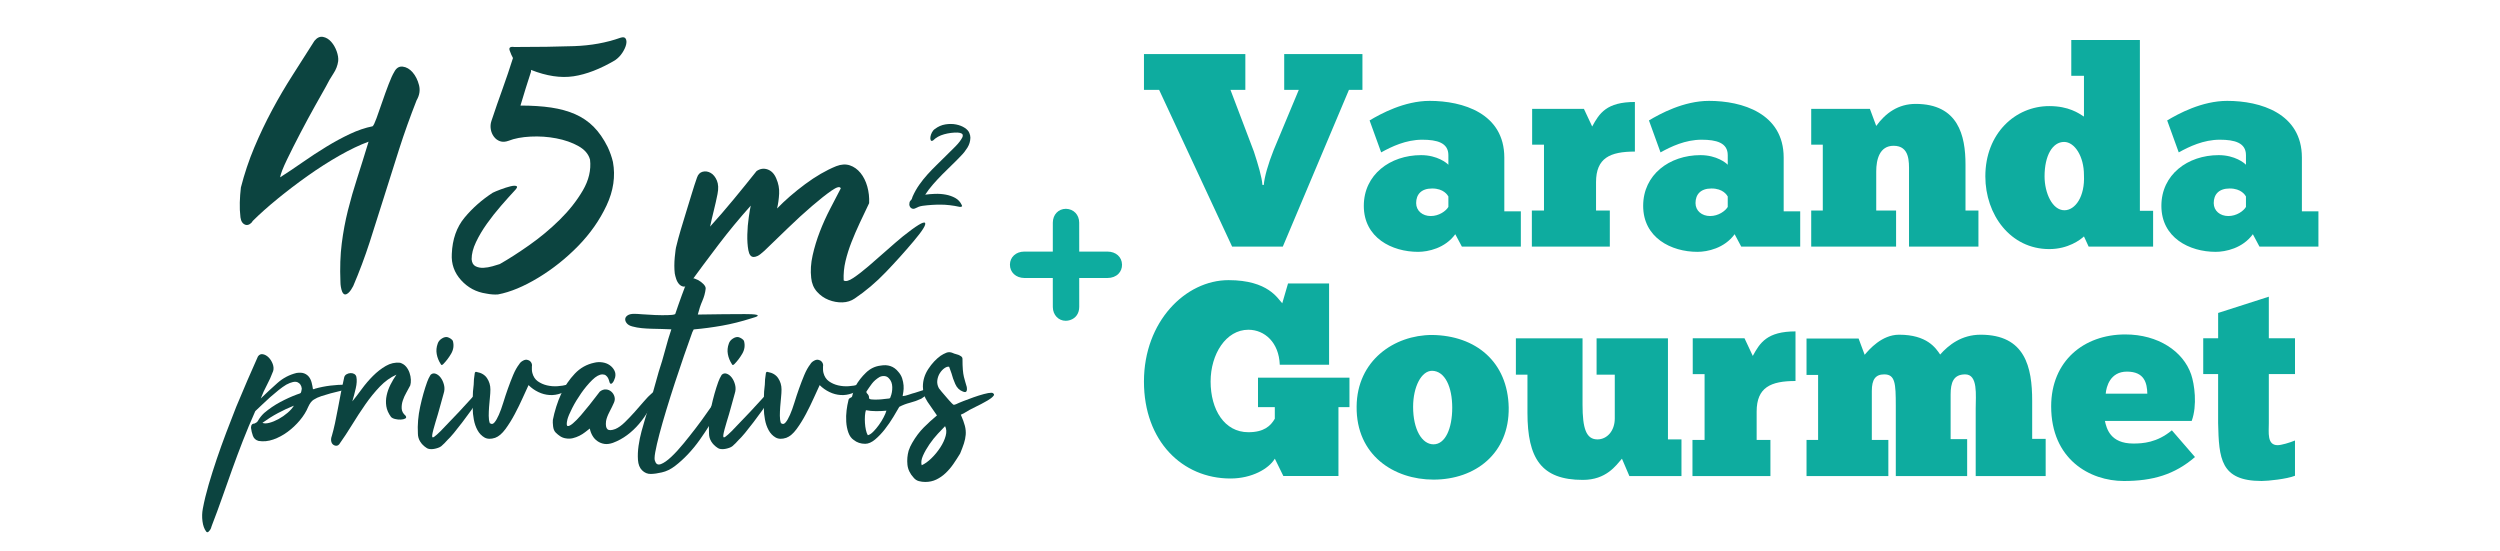 <?xml version="1.0" encoding="utf-8"?>
<!-- Generator: Adobe Illustrator 16.0.0, SVG Export Plug-In . SVG Version: 6.00 Build 0)  -->
<!DOCTYPE svg PUBLIC "-//W3C//DTD SVG 1.1//EN" "http://www.w3.org/Graphics/SVG/1.1/DTD/svg11.dtd">
<svg version="1.1" id="Layer_1" xmlns="http://www.w3.org/2000/svg" xmlns:xlink="http://www.w3.org/1999/xlink" x="0px" y="0px"
	 width="470.137px" height="103.59px" viewBox="0 0 470.137 103.59" enable-background="new 0 0 470.137 103.59"
	 xml:space="preserve">
<g>
	<path fill="#0C4440" d="M69.313,26.641c-1.656,0.608-3.478,1.478-5.465,2.607c-1.987,1.133-3.975,2.401-5.961,3.809
		c-1.987,1.408-3.893,2.856-5.713,4.347c-1.821,1.491-3.367,2.871-4.638,4.14c-0.11,0.222-0.289,0.414-0.538,0.58
		c-0.247,0.165-0.511,0.221-0.785,0.165c-0.554-0.165-0.885-0.634-0.993-1.407c-0.111-0.938-0.153-1.876-0.125-2.814
		c0.026-0.938,0.096-1.876,0.207-2.815c0.663-2.594,1.504-5.104,2.524-7.534c1.021-2.428,2.14-4.773,3.354-7.037
		c1.213-2.263,2.511-4.471,3.891-6.624c1.379-2.152,2.732-4.276,4.059-6.375c0.496-0.606,1.033-0.854,1.613-0.745
		c0.579,0.111,1.089,0.414,1.531,0.911c0.441,0.497,0.787,1.091,1.035,1.78c0.248,0.69,0.344,1.312,0.29,1.862
		c-0.111,0.828-0.414,1.614-0.911,2.359c-0.497,0.745-0.966,1.561-1.407,2.442c-0.441,0.774-1.118,1.975-2.027,3.602
		c-0.911,1.629-1.837,3.341-2.773,5.134c-0.939,1.794-1.78,3.464-2.525,5.009c-0.744,1.546-1.174,2.649-1.282,3.312
		c1.379-0.882,2.801-1.834,4.264-2.856c1.462-1.021,2.939-1.987,4.43-2.897c1.49-0.911,2.966-1.71,4.43-2.401
		c1.462-0.689,2.884-1.172,4.265-1.448c0.165-0.11,0.413-0.621,0.745-1.532c0.331-0.91,0.688-1.932,1.076-3.063
		c0.385-1.13,0.785-2.235,1.199-3.312c0.414-1.077,0.759-1.834,1.035-2.276c0.387-0.772,0.924-1.118,1.614-1.035
		c0.689,0.083,1.312,0.442,1.863,1.076c0.551,0.636,0.951,1.436,1.2,2.401c0.248,0.966,0.096,1.918-0.455,2.856
		c-1.215,3.092-2.307,6.141-3.271,9.148c-0.967,3.009-1.904,5.976-2.814,8.9c-0.91,2.926-1.821,5.795-2.732,8.61
		c-0.91,2.814-1.945,5.575-3.104,8.279c-0.111,0.221-0.248,0.455-0.414,0.703c-0.165,0.248-0.346,0.455-0.538,0.621
		c-0.193,0.166-0.388,0.248-0.579,0.248c-0.194,0-0.373-0.166-0.538-0.496c-0.111-0.275-0.194-0.58-0.249-0.912
		c-0.056-0.33-0.082-0.633-0.082-0.909c-0.111-2.704-0.029-5.134,0.248-7.286c0.274-2.152,0.662-4.223,1.159-6.209
		c0.497-1.987,1.075-4.002,1.737-6.044S68.538,29.18,69.313,26.641z"/>
	<path fill="#0C4440" d="M96.468,10.91c-0.222-0.386-0.429-0.855-0.621-1.408c-0.193-0.551,0.096-0.771,0.87-0.662
		c4.358,0,8.112-0.054,11.26-0.165c3.146-0.11,6.044-0.634,8.691-1.573c0.497-0.166,0.828-0.11,0.994,0.165
		c0.165,0.277,0.192,0.649,0.083,1.118c-0.11,0.47-0.346,0.98-0.704,1.531c-0.358,0.553-0.814,1.022-1.365,1.408
		c-2.814,1.655-5.424,2.663-7.824,3.021c-2.4,0.359-5.064-0.041-7.989-1.2v0.331c-0.331,0.993-0.662,2.028-0.993,3.104
		s-0.662,2.167-0.994,3.271c2.153,0,4.07,0.124,5.756,0.372c1.683,0.249,3.188,0.663,4.512,1.242
		c1.325,0.58,2.483,1.366,3.478,2.359c0.993,0.994,1.876,2.265,2.649,3.809c0.44,0.939,0.771,1.877,0.993,2.815
		c0.497,2.705,0.096,5.437-1.2,8.196c-1.298,2.761-3.078,5.299-5.34,7.617c-2.266,2.318-4.762,4.305-7.493,5.961
		c-2.732,1.655-5.257,2.704-7.575,3.146c-0.663,0.055-1.408,0-2.235-0.166c-1.878-0.275-3.449-1.117-4.72-2.525
		c-1.271-1.406-1.849-3.048-1.738-4.925c0.109-2.76,0.91-5.036,2.4-6.831c1.49-1.793,3.257-3.353,5.299-4.678
		c0.331-0.165,0.828-0.372,1.49-0.62c0.663-0.249,1.27-0.441,1.822-0.58c0.551-0.137,0.938-0.151,1.158-0.041
		c0.221,0.111,0.082,0.414-0.413,0.91c-0.72,0.773-1.546,1.697-2.484,2.773c-0.939,1.077-1.821,2.194-2.649,3.354
		c-0.827,1.16-1.519,2.318-2.068,3.478c-0.554,1.159-0.828,2.235-0.828,3.229c0.055,0.662,0.303,1.104,0.745,1.325
		c0.44,0.221,0.938,0.318,1.489,0.289c0.552-0.026,1.117-0.124,1.697-0.289c0.579-0.166,1.035-0.303,1.366-0.414
		c1.655-0.938,3.504-2.124,5.547-3.562c2.041-1.435,3.945-3.021,5.713-4.761c1.767-1.738,3.215-3.572,4.348-5.506
		c1.131-1.931,1.586-3.862,1.365-5.795c-0.276-1.048-1.008-1.904-2.193-2.566c-1.188-0.663-2.566-1.146-4.141-1.449
		c-1.572-0.303-3.188-0.414-4.844-0.331c-1.655,0.083-3.036,0.346-4.14,0.786c-0.607,0.222-1.146,0.249-1.614,0.083
		c-0.47-0.165-0.856-0.455-1.159-0.869c-0.304-0.414-0.496-0.882-0.579-1.407c-0.083-0.524-0.042-1.035,0.124-1.532
		c0.717-2.152,1.42-4.181,2.111-6.085C95.212,14.76,95.859,12.843,96.468,10.91z"/>
</g>
<g>
	<path fill="#0C4440" d="M141.187,38.668c-2.164,2.422-4.188,4.868-6.066,7.341c-1.881,2.473-3.722,4.945-5.523,7.417
		c-0.413,0.361-0.773,0.517-1.082,0.465c-0.311-0.051-0.58-0.205-0.813-0.465c-0.23-0.256-0.412-0.578-0.541-0.965
		c-0.128-0.387-0.219-0.734-0.271-1.043c-0.104-0.928-0.104-1.944,0-3.053c0.104-1.107,0.207-1.815,0.31-2.125
		c0.206-0.875,0.478-1.88,0.813-3.014c0.335-1.133,0.682-2.279,1.043-3.438c0.358-1.159,0.707-2.292,1.043-3.4
		c0.334-1.106,0.657-2.098,0.966-2.975c0.205-0.618,0.566-0.991,1.082-1.12c0.515-0.128,1.017-0.051,1.507,0.231
		c0.489,0.283,0.875,0.761,1.159,1.43c0.282,0.67,0.321,1.52,0.115,2.55c-0.206,1.031-0.438,2.062-0.695,3.091
		c-0.258,1.031-0.49,2.036-0.695,3.014c1.494-1.648,2.977-3.361,4.443-5.139c1.467-1.778,2.897-3.541,4.289-5.293
		c0.669-0.464,1.364-0.566,2.086-0.31c0.721,0.259,1.262,0.825,1.623,1.7c0.411,0.928,0.592,1.881,0.541,2.859
		c-0.052,0.979-0.182,1.906-0.387,2.782c1.492-1.546,3.245-3.064,5.255-4.56c2.009-1.493,3.966-2.627,5.872-3.4
		c0.928-0.359,1.776-0.411,2.551-0.154c0.771,0.259,1.44,0.734,2.009,1.43c0.566,0.695,0.991,1.546,1.275,2.55
		c0.281,1.005,0.397,2.048,0.348,3.13c-0.618,1.288-1.211,2.538-1.777,3.748c-0.566,1.211-1.082,2.408-1.546,3.593
		c-0.464,1.186-0.838,2.37-1.12,3.555c-0.283,1.186-0.398,2.396-0.348,3.632c0.359,0.259,0.966,0.104,1.815-0.464
		c0.851-0.566,1.815-1.313,2.897-2.241c1.081-0.927,2.202-1.905,3.361-2.936c1.159-1.031,2.176-1.905,3.052-2.628
		c2.523-2.009,3.915-2.859,4.173-2.55c0.257,0.31-0.464,1.468-2.163,3.478c-1.648,1.958-3.389,3.89-5.217,5.795
		c-1.829,1.906-3.773,3.555-5.834,4.945c-0.67,0.463-1.441,0.707-2.317,0.734c-0.877,0.024-1.738-0.13-2.589-0.465
		s-1.585-0.85-2.202-1.545c-0.618-0.695-0.979-1.559-1.081-2.589c-0.155-1.339-0.065-2.755,0.271-4.25
		c0.334-1.493,0.784-2.975,1.352-4.443c0.566-1.468,1.211-2.897,1.934-4.288c0.721-1.392,1.391-2.679,2.009-3.864
		c-0.154-0.411-0.733-0.271-1.739,0.425c-1.004,0.696-2.229,1.662-3.67,2.898c-1.442,1.236-2.963,2.627-4.56,4.173
		c-1.597,1.545-3.065,2.963-4.404,4.25c-0.566,0.516-0.992,0.838-1.274,0.966c-0.283,0.129-0.528,0.193-0.733,0.193
		c-0.516,0-0.851-0.426-1.005-1.275c-0.154-0.849-0.22-1.828-0.193-2.937c0.025-1.107,0.116-2.188,0.271-3.245
		C140.954,39.814,141.083,39.08,141.187,38.668z"/>
</g>
<g>
	<path fill="#0C4440" d="M173.991,36.61c0.521-0.074,1.127-0.125,1.817-0.153c0.688-0.028,1.364,0.019,2.025,0.14
		c0.661,0.121,1.263,0.331,1.804,0.629c0.54,0.299,0.939,0.727,1.202,1.286c0.073,0.149,0.102,0.242,0.084,0.279
		c-0.021,0.037-0.104,0.075-0.252,0.112h-0.195c-1.286-0.28-2.498-0.42-3.634-0.42c-1.139,0-2.255,0.075-3.354,0.224
		c-0.262,0.038-0.494,0.094-0.699,0.168s-0.409,0.168-0.613,0.279c-0.28,0.149-0.536,0.154-0.771,0.014
		c-0.231-0.14-0.367-0.367-0.405-0.685c0-0.148,0.016-0.288,0.042-0.419c0.028-0.13,0.09-0.242,0.183-0.336
		c0.112-0.093,0.196-0.204,0.252-0.335c0.056-0.13,0.103-0.27,0.14-0.419c0.354-0.802,0.773-1.547,1.258-2.236
		c0.485-0.689,1.008-1.342,1.565-1.957c0.558-0.615,1.137-1.211,1.733-1.789c0.596-0.577,1.174-1.146,1.731-1.705
		c0.598-0.577,1.197-1.174,1.803-1.789c0.605-0.614,1.039-1.192,1.301-1.732c0.094-0.316,0.047-0.531-0.141-0.644
		c-0.187-0.111-0.446-0.177-0.781-0.195c-0.84-0.019-1.683,0.089-2.53,0.321c-0.849,0.233-1.542,0.62-2.082,1.16
		c-0.225,0.131-0.373,0.117-0.447-0.042c-0.074-0.158-0.094-0.367-0.056-0.629c0.037-0.261,0.13-0.535,0.278-0.824
		c0.149-0.289,0.337-0.508,0.561-0.657c0.614-0.466,1.274-0.755,1.983-0.866c0.709-0.112,1.374-0.107,1.998,0.014
		c0.624,0.122,1.165,0.331,1.621,0.629c0.457,0.299,0.75,0.625,0.881,0.979c0.131,0.298,0.195,0.597,0.195,0.895
		c-0.019,0.671-0.205,1.29-0.559,1.858c-0.354,0.569-0.745,1.067-1.174,1.496c-0.578,0.614-1.17,1.211-1.775,1.789
		c-0.605,0.577-1.202,1.164-1.789,1.761s-1.155,1.206-1.705,1.831C174.937,35.265,174.438,35.922,173.991,36.61z"/>
</g>
<g>
	<path fill="#0C4440" d="M48.007,77.315c-0.867,1.943-1.651,3.818-2.354,5.628c-0.702,1.808-1.368,3.587-1.995,5.336
		c-0.628,1.748-1.248,3.497-1.86,5.246s-1.278,3.55-1.995,5.403c-0.029,0.09-0.067,0.209-0.112,0.357
		c-0.045,0.149-0.127,0.299-0.247,0.448c-0.179,0.239-0.32,0.358-0.426,0.358c-0.104,0-0.188-0.045-0.246-0.135
		c-0.359-0.479-0.59-1.121-0.695-1.928c-0.104-0.808-0.082-1.6,0.067-2.377c0.269-1.436,0.636-2.943,1.099-4.529
		c0.464-1.584,0.973-3.19,1.524-4.819c0.554-1.63,1.144-3.272,1.771-4.933s1.255-3.279,1.884-4.865
		c0.746-1.793,1.449-3.452,2.106-4.978c0.657-1.524,1.315-3.019,1.974-4.483c0.238-0.358,0.554-0.5,0.941-0.426
		s0.747,0.276,1.076,0.604c0.328,0.329,0.583,0.733,0.762,1.211c0.18,0.479,0.209,0.927,0.09,1.345
		c-0.357,0.957-0.755,1.84-1.188,2.646c-0.435,0.808-0.814,1.645-1.144,2.512c1.046-1.018,2.093-1.988,3.14-2.915
		c1.046-0.926,2.24-1.554,3.587-1.883c0.598-0.091,1.083-0.06,1.457,0.089c0.374,0.15,0.673,0.375,0.896,0.673
		c0.225,0.3,0.389,0.658,0.493,1.076c0.104,0.419,0.187,0.838,0.246,1.256c0.029-0.06,0.082-0.082,0.157-0.067
		c0.074,0.017,0.142-0.006,0.202-0.066c0.956-0.27,1.928-0.463,2.914-0.583c0.985-0.119,1.958-0.179,2.915-0.179
		c0.478-0.061,0.82,0.015,1.03,0.224c0.208,0.21,0.074,0.39-0.403,0.538c-0.538,0.15-1.105,0.292-1.703,0.426
		c-0.6,0.135-1.196,0.285-1.794,0.448c-0.6,0.165-1.174,0.337-1.728,0.517s-1.039,0.403-1.457,0.672
		c-0.389,0.24-0.732,0.688-1.03,1.346c-0.358,0.867-0.883,1.711-1.569,2.533c-0.688,0.822-1.457,1.547-2.311,2.176
		c-0.852,0.627-1.749,1.105-2.689,1.435c-0.941,0.329-1.86,0.419-2.758,0.271c-0.538-0.149-0.896-0.471-1.076-0.965
		c-0.179-0.494-0.299-0.994-0.358-1.502c0-0.539,0.226-0.808,0.673-0.808c0.149-0.09,0.27-0.157,0.358-0.202s0.18-0.143,0.27-0.291
		c0.299-0.537,0.688-1.031,1.165-1.479c0.957-0.809,1.967-1.495,3.027-2.063c1.062-0.567,2.114-1.046,3.161-1.435
		c0.418-0.119,0.657-0.225,0.717-0.313c0.061-0.09,0.119-0.345,0.181-0.764c-0.062-0.598-0.321-1.001-0.784-1.211
		c-0.464-0.208-1.174-0.061-2.13,0.449c-0.449,0.269-0.936,0.611-1.458,1.031c-0.523,0.418-1.048,0.858-1.569,1.321
		c-0.523,0.464-1.024,0.927-1.502,1.392C48.828,76.545,48.395,76.958,48.007,77.315z M49.352,79.513
		c0.299,0.149,0.731,0.149,1.301,0c0.567-0.149,1.15-0.388,1.748-0.718c0.598-0.328,1.158-0.717,1.682-1.166
		c0.522-0.448,0.92-0.896,1.188-1.346c-1.047,0.42-2.056,0.891-3.026,1.414C51.271,78.219,50.308,78.825,49.352,79.513z"/>
	<path fill="#0C4440" d="M74.552,70.456c-1.138,0.508-2.184,1.264-3.14,2.264c-0.957,1.003-1.86,2.115-2.713,3.342
		s-1.682,2.496-2.488,3.811c-0.808,1.316-1.614,2.543-2.422,3.678c-0.238,0.27-0.521,0.344-0.852,0.225
		c-0.329-0.12-0.538-0.352-0.628-0.695c-0.09-0.343-0.061-0.709,0.09-1.098c0.209-0.718,0.411-1.525,0.604-2.422
		c0.194-0.896,0.382-1.839,0.561-2.825c0.18-0.985,0.366-1.974,0.562-2.959c0.194-0.985,0.396-1.929,0.604-2.825
		c0.06-0.238,0.202-0.426,0.426-0.561c0.226-0.135,0.472-0.209,0.74-0.225c0.269-0.015,0.508,0.037,0.718,0.156
		c0.208,0.12,0.343,0.301,0.403,0.538c0.119,0.599,0.082,1.315-0.112,2.151c-0.193,0.839-0.411,1.66-0.649,2.468
		c0.538-0.657,1.128-1.429,1.771-2.31c0.644-0.883,1.345-1.705,2.107-2.467c0.763-0.763,1.568-1.391,2.422-1.884
		c0.852-0.493,1.74-0.694,2.668-0.604c0.478,0.15,0.857,0.396,1.143,0.74c0.285,0.344,0.501,0.731,0.65,1.166
		c0.148,0.434,0.23,0.858,0.247,1.276c0.015,0.419-0.022,0.778-0.112,1.076c-0.21,0.419-0.456,0.875-0.74,1.368
		c-0.283,0.492-0.509,0.994-0.672,1.502c-0.165,0.509-0.231,1.009-0.202,1.502c0.029,0.492,0.27,0.935,0.719,1.322
		c0.179,0.24,0.163,0.42-0.045,0.539c-0.21,0.119-0.493,0.187-0.854,0.201c-0.358,0.016-0.717-0.023-1.076-0.113
		c-0.357-0.088-0.611-0.224-0.762-0.402c-0.479-0.657-0.771-1.322-0.875-1.995s-0.082-1.353,0.067-2.04
		c0.148-0.688,0.389-1.359,0.718-2.018C73.76,71.682,74.134,71.054,74.552,70.456z"/>
	<path fill="#0C4440" d="M89.617,73.863l0.538-0.538H90.2v0.09c0.061,0.688,0,1.203-0.18,1.547
		c-0.179,0.345-0.269,0.531-0.269,0.562c-0.301,0.448-0.703,1.022-1.212,1.726s-1.038,1.422-1.592,2.152
		c-0.554,0.732-1.084,1.406-1.592,2.02c-0.509,0.611-0.912,1.054-1.211,1.322c-0.358,0.418-0.747,0.807-1.166,1.166
		c-0.149,0.118-0.352,0.223-0.604,0.313c-0.255,0.09-0.516,0.156-0.784,0.201c-0.27,0.045-0.531,0.053-0.784,0.022
		c-0.255-0.03-0.457-0.104-0.605-0.226c-0.509-0.328-0.903-0.725-1.188-1.188c-0.284-0.464-0.426-0.965-0.426-1.503
		c-0.091-1.644,0.052-3.325,0.426-5.044s0.813-3.279,1.322-4.686c0.148-0.42,0.358-0.854,0.628-1.301
		c0.27-0.271,0.583-0.345,0.94-0.226c0.359,0.12,0.68,0.367,0.965,0.74c0.283,0.374,0.493,0.829,0.627,1.366
		c0.136,0.539,0.112,1.076-0.065,1.615c-0.15,0.508-0.285,0.993-0.404,1.457c-0.119,0.465-0.254,0.949-0.403,1.457
		c-0.061,0.239-0.156,0.584-0.291,1.031c-0.135,0.448-0.276,0.919-0.427,1.412c-0.149,0.492-0.284,0.965-0.402,1.413
		c-0.119,0.448-0.194,0.792-0.225,1.03c-0.061,0.449,0.061,0.568,0.358,0.358c0.299-0.209,0.702-0.567,1.211-1.075
		c1.226-1.256,2.391-2.474,3.497-3.654C87.449,76.247,88.541,75.059,89.617,73.863z M83.341,68.482c-0.21,0.209-0.359,0.209-0.448,0
		c-0.39-0.599-0.645-1.226-0.763-1.884c-0.12-0.657-0.062-1.314,0.18-1.973c0.119-0.389,0.381-0.711,0.784-0.965
		c0.402-0.254,0.77-0.336,1.099-0.246c0.18,0.061,0.374,0.156,0.583,0.291s0.344,0.291,0.403,0.471
		c0.209,0.808,0.097,1.586-0.336,2.332C84.408,67.256,83.907,67.915,83.341,68.482z"/>
	<path fill="#0C4440" d="M92.174,79.603c0.27,0.209,0.538,0.157,0.808-0.157c0.27-0.313,0.545-0.791,0.829-1.436
		c0.284-0.643,0.561-1.404,0.83-2.286c0.269-0.882,0.561-1.765,0.874-2.646c0.313-0.881,0.643-1.734,0.985-2.557
		c0.344-0.822,0.726-1.502,1.145-2.04c0.149-0.271,0.396-0.493,0.74-0.673c0.343-0.18,0.648-0.209,0.919-0.09
		c0.239,0.061,0.433,0.21,0.583,0.447c0.148,0.24,0.193,0.494,0.135,0.764c0,0.18,0,0.365,0,0.561s0.029,0.411,0.089,0.65
		c0.18,0.688,0.523,1.21,1.032,1.568c0.508,0.358,1.083,0.613,1.726,0.763c0.644,0.149,1.302,0.202,1.975,0.157
		c0.672-0.045,1.276-0.143,1.814-0.291c0.09,0,0.202-0.016,0.337-0.045c0.135-0.03,0.253-0.037,0.358-0.022
		c0.104,0.015,0.172,0.052,0.202,0.11c0.029,0.062-0.03,0.166-0.18,0.314c-0.568,0.6-1.204,1.024-1.906,1.277
		c-0.702,0.255-1.412,0.359-2.13,0.314s-1.42-0.231-2.107-0.562c-0.687-0.33-1.3-0.763-1.838-1.302
		c-0.271,0.568-0.628,1.354-1.076,2.354c-0.448,1.003-0.949,2.025-1.502,3.071c-0.554,1.047-1.144,1.995-1.771,2.848
		c-0.628,0.852-1.271,1.397-1.929,1.637c-0.808,0.27-1.479,0.246-2.019-0.066s-0.972-0.77-1.3-1.367
		c-0.329-0.598-0.562-1.271-0.695-2.02c-0.135-0.746-0.202-1.389-0.202-1.928v-2.063c0-0.448,0.016-0.875,0.045-1.277
		c0.03-0.404,0.075-0.83,0.135-1.277c0-0.33,0.017-0.657,0.046-0.987c0.028-0.328,0.073-0.673,0.135-1.031
		c0-0.149,0.037-0.261,0.112-0.336c0.073-0.073,0.171-0.082,0.29-0.022c0.866,0.15,1.51,0.539,1.929,1.166
		c0.419,0.629,0.628,1.33,0.628,2.107c0,0.448-0.03,0.957-0.09,1.523c-0.061,0.568-0.111,1.152-0.156,1.75s-0.067,1.158-0.067,1.682
		s0.061,0.964,0.18,1.322c0,0.061,0.016,0.09,0.045,0.09h0.043V79.603z"/>
	<path fill="#0C4440" d="M110.916,80.588c-0.269,0.211-0.567,0.441-0.896,0.695c-0.329,0.254-0.688,0.479-1.076,0.674
		c-0.389,0.193-0.801,0.344-1.232,0.447c-0.435,0.104-0.891,0.112-1.367,0.021c-0.359-0.059-0.688-0.186-0.987-0.381
		c-0.298-0.193-0.582-0.426-0.852-0.694c-0.27-0.271-0.434-0.657-0.493-1.166c-0.061-0.509-0.074-0.912-0.045-1.211
		c0.149-0.776,0.357-1.599,0.628-2.466c0.269-0.867,0.599-1.719,0.985-2.557c0.657-1.375,1.494-2.602,2.512-3.678
		c1.017-1.076,2.241-1.764,3.677-2.063c0.479-0.119,0.979-0.143,1.503-0.067c0.522,0.075,0.979,0.247,1.367,0.517
		s0.688,0.604,0.896,1.01c0.209,0.402,0.254,0.845,0.136,1.322c-0.062,0.18-0.128,0.357-0.201,0.537
		c-0.075,0.18-0.165,0.329-0.271,0.448c-0.104,0.12-0.202,0.188-0.291,0.202c-0.09,0.016-0.18-0.067-0.27-0.247
		c-0.03-0.091-0.067-0.216-0.112-0.382c-0.045-0.163-0.112-0.327-0.201-0.492c-0.09-0.164-0.218-0.313-0.382-0.448
		c-0.164-0.135-0.381-0.202-0.648-0.202c-0.568,0-1.211,0.352-1.93,1.055c-0.717,0.703-1.404,1.523-2.063,2.467
		c-0.658,0.941-1.227,1.883-1.704,2.824c-0.479,0.941-0.777,1.652-0.896,2.129c-0.18,0.779-0.165,1.189,0.046,1.234
		c0.209,0.045,0.537-0.119,0.985-0.494c0.448-0.373,0.956-0.89,1.524-1.547c0.566-0.656,1.104-1.308,1.613-1.951
		c0.509-0.642,0.949-1.209,1.323-1.703c0.373-0.492,0.575-0.754,0.605-0.784c0.388-0.3,0.775-0.433,1.165-0.403
		c0.389,0.03,0.725,0.172,1.009,0.426s0.479,0.568,0.583,0.941c0.104,0.374,0.067,0.756-0.111,1.145
		c-0.21,0.479-0.485,1.047-0.83,1.703c-0.344,0.658-0.561,1.241-0.649,1.75c-0.09,0.776,0,1.284,0.27,1.523
		c0.27,0.238,0.763,0.225,1.479-0.045c0.566-0.239,1.166-0.665,1.794-1.278c0.628-0.612,1.247-1.262,1.859-1.95
		c0.612-0.688,1.188-1.346,1.728-1.973c0.538-0.628,0.986-1.092,1.345-1.391c0.09-0.09,0.202-0.188,0.337-0.291
		c0.135-0.104,0.246-0.127,0.336-0.067c0.149,0.062,0.231,0.144,0.247,0.246c0.016,0.104,0.022,0.218,0.022,0.337
		c-0.39,0.957-0.854,1.898-1.392,2.824c-0.538,0.928-1.144,1.787-1.814,2.578c-0.673,0.793-1.421,1.496-2.242,2.107
		c-0.822,0.613-1.712,1.1-2.668,1.457c-0.599,0.209-1.137,0.276-1.614,0.202c-0.479-0.075-0.912-0.247-1.301-0.517
		s-0.702-0.611-0.941-1.03C111.172,81.514,111.007,81.067,110.916,80.588z"/>
	<path fill="#0C4440" d="M123.201,86.732c0.18,0.567,0.545,0.746,1.1,0.538c0.553-0.21,1.194-0.658,1.928-1.346
		c0.733-0.688,1.502-1.524,2.31-2.512c0.808-0.986,1.576-1.957,2.311-2.914c0.73-0.957,1.367-1.822,1.905-2.602
		c0.537-0.775,0.896-1.285,1.075-1.523c0.149-0.24,0.321-0.463,0.517-0.674c0.193-0.209,0.439-0.433,0.74-0.672
		c0.118-0.09,0.261-0.188,0.426-0.292c0.164-0.104,0.306-0.149,0.426-0.135c0.119,0.017,0.172,0.112,0.157,0.292
		c-0.017,0.18-0.128,0.479-0.337,0.896c-0.18,0.357-0.465,0.903-0.853,1.637c-0.389,0.732-0.867,1.555-1.435,2.466
		c-0.568,0.913-1.196,1.854-1.884,2.825c-0.688,0.972-1.429,1.875-2.221,2.713c-0.792,0.837-1.6,1.568-2.421,2.197
		c-0.822,0.627-1.652,1.031-2.489,1.211c-0.747,0.179-1.435,0.275-2.063,0.291c-0.627,0.015-1.181-0.217-1.659-0.695
		c-0.448-0.448-0.701-1.092-0.762-1.928c-0.061-0.838-0.022-1.728,0.111-2.668c0.135-0.941,0.321-1.854,0.562-2.735
		c0.239-0.881,0.434-1.562,0.583-2.04c0.479-1.555,0.934-3.086,1.367-4.596c0.433-1.51,0.858-3.027,1.277-4.553
		c0.448-1.345,0.858-2.728,1.232-4.146s0.755-2.697,1.145-3.834c-0.6-0.029-1.212-0.053-1.839-0.066
		c-0.628-0.016-1.256-0.029-1.884-0.045s-1.248-0.053-1.859-0.113c-0.612-0.06-1.188-0.162-1.728-0.313
		c-0.479-0.119-0.83-0.313-1.054-0.583c-0.226-0.269-0.329-0.538-0.314-0.808c0.017-0.27,0.165-0.5,0.449-0.694
		s0.694-0.292,1.232-0.292c0.329,0,0.866,0.029,1.613,0.09c0.748,0.061,1.532,0.105,2.354,0.135c0.821,0.03,1.584,0.039,2.287,0.022
		c0.701-0.015,1.157-0.067,1.367-0.157c0.09-0.029,0.135-0.074,0.135-0.134c0.179-0.538,0.373-1.106,0.583-1.704
		c0.208-0.598,0.418-1.182,0.627-1.749s0.411-1.104,0.604-1.614c0.194-0.508,0.366-0.941,0.517-1.301
		c0.119-0.27,0.366-0.381,0.74-0.336c0.372,0.045,0.763,0.173,1.166,0.381c0.402,0.21,0.754,0.471,1.054,0.785
		c0.298,0.313,0.433,0.605,0.402,0.874c-0.09,0.778-0.299,1.54-0.628,2.287c-0.328,0.747-0.612,1.601-0.852,2.556
		c1.883-0.029,3.504-0.052,4.865-0.066c1.358-0.016,2.683-0.022,3.968-0.022c0.419,0,0.837,0.009,1.256,0.022
		c0.418,0.016,0.74,0.053,0.964,0.111c0.226,0.061,0.276,0.143,0.157,0.248c-0.12,0.104-0.509,0.245-1.166,0.426
		c-1.883,0.599-3.707,1.053-5.471,1.367c-1.765,0.313-3.497,0.545-5.201,0.694c-0.15,0.03-0.217,0.062-0.202,0.09
		c0.015,0.03-0.021,0.12-0.111,0.269c0,0.031-0.016,0.062-0.045,0.09c-0.029,0.031-0.045,0.062-0.045,0.091
		c-0.479,1.315-1.002,2.796-1.568,4.438c-0.568,1.646-1.138,3.334-1.704,5.066c-0.568,1.734-1.106,3.438-1.614,5.111
		c-0.509,1.675-0.941,3.191-1.301,4.552c-0.358,1.36-0.62,2.496-0.784,3.407C123.059,85.961,123.052,86.522,123.201,86.732z"/>
	<path fill="#0C4440" d="M144.365,73.863l0.538-0.538h0.045v0.09c0.061,0.688,0,1.203-0.18,1.547
		c-0.179,0.345-0.27,0.531-0.27,0.562c-0.3,0.448-0.702,1.022-1.211,1.726s-1.039,1.422-1.592,2.152
		c-0.554,0.732-1.084,1.406-1.592,2.02c-0.509,0.611-0.912,1.054-1.211,1.322c-0.358,0.418-0.747,0.807-1.166,1.166
		c-0.149,0.118-0.353,0.223-0.604,0.313c-0.255,0.09-0.516,0.156-0.784,0.201c-0.27,0.045-0.531,0.053-0.784,0.022
		c-0.255-0.03-0.457-0.104-0.605-0.226c-0.509-0.328-0.903-0.725-1.188-1.188c-0.284-0.464-0.426-0.965-0.426-1.503
		c-0.091-1.644,0.052-3.325,0.426-5.044s0.813-3.279,1.321-4.686c0.149-0.42,0.359-0.854,0.629-1.301
		c0.27-0.271,0.583-0.345,0.94-0.226c0.359,0.12,0.68,0.367,0.965,0.74c0.283,0.374,0.493,0.829,0.627,1.366
		c0.136,0.539,0.112,1.076-0.065,1.615c-0.15,0.508-0.285,0.993-0.404,1.457c-0.119,0.465-0.254,0.949-0.403,1.457
		c-0.061,0.239-0.156,0.584-0.291,1.031c-0.135,0.448-0.276,0.919-0.427,1.412c-0.149,0.492-0.284,0.965-0.403,1.413
		c-0.118,0.448-0.193,0.792-0.224,1.03c-0.061,0.449,0.061,0.568,0.358,0.358c0.299-0.209,0.702-0.567,1.211-1.075
		c1.226-1.256,2.391-2.474,3.497-3.654C142.197,76.247,143.289,75.059,144.365,73.863z M138.089,68.482
		c-0.21,0.209-0.359,0.209-0.448,0c-0.391-0.599-0.645-1.226-0.763-1.884c-0.12-0.657-0.062-1.314,0.18-1.973
		c0.119-0.389,0.381-0.711,0.784-0.965c0.402-0.254,0.77-0.336,1.099-0.246c0.18,0.061,0.374,0.156,0.583,0.291
		s0.344,0.291,0.403,0.471c0.209,0.808,0.097,1.586-0.336,2.332C139.156,67.256,138.655,67.915,138.089,68.482z"/>
	<path fill="#0C4440" d="M146.922,79.603c0.27,0.209,0.537,0.157,0.808-0.157c0.269-0.313,0.545-0.791,0.829-1.436
		c0.284-0.643,0.561-1.404,0.83-2.286c0.269-0.882,0.561-1.765,0.874-2.646c0.313-0.881,0.643-1.734,0.985-2.557
		c0.344-0.822,0.726-1.502,1.145-2.04c0.148-0.271,0.396-0.493,0.74-0.673c0.343-0.18,0.648-0.209,0.919-0.09
		c0.238,0.061,0.433,0.21,0.583,0.447c0.148,0.24,0.193,0.494,0.135,0.764c0,0.18,0,0.365,0,0.561s0.029,0.411,0.089,0.65
		c0.18,0.688,0.523,1.21,1.032,1.568c0.508,0.358,1.083,0.613,1.726,0.763c0.644,0.149,1.302,0.202,1.975,0.157
		c0.672-0.045,1.276-0.143,1.814-0.291c0.09,0,0.202-0.016,0.337-0.045c0.135-0.03,0.253-0.037,0.358-0.022
		c0.104,0.015,0.172,0.052,0.202,0.11c0.028,0.062-0.03,0.166-0.181,0.314c-0.567,0.6-1.203,1.024-1.905,1.277
		c-0.702,0.255-1.412,0.359-2.13,0.314s-1.421-0.231-2.107-0.562s-1.3-0.763-1.838-1.302c-0.271,0.568-0.628,1.354-1.076,2.354
		c-0.448,1.003-0.949,2.025-1.502,3.071c-0.554,1.047-1.144,1.995-1.771,2.848c-0.629,0.852-1.271,1.397-1.929,1.637
		c-0.808,0.27-1.479,0.246-2.019-0.066s-0.973-0.77-1.3-1.367c-0.329-0.598-0.562-1.271-0.695-2.02
		c-0.135-0.746-0.202-1.389-0.202-1.928v-2.063c0-0.448,0.016-0.875,0.045-1.277c0.03-0.404,0.075-0.83,0.135-1.277
		c0-0.33,0.017-0.657,0.045-0.987c0.029-0.328,0.074-0.673,0.136-1.031c0-0.149,0.037-0.261,0.111-0.336
		c0.074-0.073,0.172-0.082,0.291-0.022c0.866,0.15,1.51,0.539,1.929,1.166c0.419,0.629,0.628,1.33,0.628,2.107
		c0,0.448-0.03,0.957-0.09,1.523c-0.061,0.568-0.111,1.152-0.156,1.75s-0.067,1.158-0.067,1.682s0.061,0.964,0.18,1.322
		c0,0.061,0.016,0.09,0.045,0.09h0.043V79.603z"/>
	<path fill="#0C4440" d="M169.744,74.491c0.359-0.029,0.747-0.119,1.166-0.27c0.419-0.148,0.809-0.27,1.166-0.358
		c0.418-0.118,0.859-0.262,1.323-0.427c0.463-0.163,0.903-0.291,1.322-0.381c0.299,0,0.418,0.083,0.357,0.246
		c-0.06,0.164-0.2,0.359-0.426,0.584c-0.224,0.224-0.479,0.441-0.762,0.648c-0.285,0.211-0.501,0.359-0.65,0.449
		c-0.718,0.329-1.428,0.583-2.13,0.762c-0.703,0.18-1.368,0.435-1.995,0.764c-0.27,0.479-0.644,1.113-1.121,1.904
		c-0.479,0.793-1.009,1.563-1.592,2.311c-0.583,0.746-1.196,1.39-1.839,1.928c-0.644,0.538-1.263,0.809-1.86,0.809
		c-0.838,0-1.555-0.24-2.151-0.719c-0.449-0.299-0.785-0.762-1.011-1.39c-0.224-0.628-0.357-1.308-0.402-2.04
		s-0.022-1.45,0.066-2.152c0.089-0.701,0.195-1.277,0.314-1.727c0.029-0.209,0.074-0.352,0.134-0.426
		c0.062-0.074,0.12-0.127,0.18-0.157c0.062-0.029,0.127-0.06,0.202-0.091c0.074-0.028,0.143-0.09,0.201-0.18
		c0.09-0.328,0.18-0.672,0.271-1.031c0.089-0.357,0.224-0.688,0.402-0.985c0.508-0.896,1.158-1.728,1.95-2.487
		c0.792-0.764,1.711-1.203,2.758-1.324c0.657-0.119,1.264-0.09,1.816,0.09c0.553,0.181,1.038,0.523,1.457,1.031
		c0.357,0.389,0.612,0.815,0.763,1.278c0.148,0.464,0.238,0.912,0.27,1.345c0.028,0.435,0.015,0.83-0.045,1.188
		C169.818,74.042,169.774,74.312,169.744,74.491z M163.198,81.844c0.298-0.059,0.636-0.275,1.009-0.649
		c0.373-0.372,0.731-0.8,1.076-1.278c0.344-0.478,0.644-0.963,0.896-1.457c0.253-0.492,0.426-0.902,0.516-1.232
		c-0.599,0.061-1.24,0.09-1.928,0.09c-0.688,0-1.331-0.061-1.929-0.179c-0.091,0.269-0.149,0.62-0.18,1.054
		c-0.029,0.434-0.029,0.883,0,1.346s0.089,0.903,0.18,1.322C162.928,81.279,163.049,81.605,163.198,81.844z M167.188,74.939
		c0.06,0,0.119-0.028,0.18-0.09c0.061-0.06,0.09-0.119,0.09-0.181c0.238-0.566,0.352-1.194,0.337-1.883
		c-0.017-0.688-0.231-1.24-0.65-1.658c-0.209-0.239-0.479-0.375-0.807-0.403c-0.329-0.03-0.645,0.028-0.941,0.179
		c-0.599,0.359-1.076,0.778-1.436,1.256c-0.358,0.479-0.702,0.973-1.031,1.479c0,0.149,0.028,0.255,0.09,0.313
		c0.299,0.27,0.433,0.567,0.403,0.896c0,0.148,0.172,0.238,0.516,0.27c0.344,0.029,0.732,0.037,1.166,0.021
		c0.433-0.016,0.852-0.053,1.256-0.111C166.763,74.969,167.039,74.939,167.188,74.939z"/>
	<path fill="#0C4440" d="M176.2,78.124c-0.598-0.838-1.188-1.688-1.771-2.557c-0.583-0.867-0.875-1.822-0.875-2.869
		c0-1.166,0.337-2.266,1.009-3.297c0.673-1.031,1.442-1.859,2.31-2.488c0.358-0.238,0.726-0.434,1.1-0.582
		c0.373-0.149,0.77-0.136,1.188,0.045c0.18,0.09,0.365,0.156,0.562,0.201c0.192,0.045,0.365,0.098,0.516,0.156
		c0.148,0.061,0.313,0.15,0.493,0.27c0.179,0.119,0.269,0.285,0.269,0.494c0,0.836,0.022,1.518,0.067,2.039
		c0.045,0.523,0.112,0.973,0.202,1.346s0.179,0.703,0.269,0.986c0.091,0.284,0.181,0.59,0.271,0.92
		c0.06,0.299,0.045,0.553-0.045,0.762s-0.314,0.24-0.673,0.09c-0.658-0.239-1.145-0.719-1.457-1.436
		c-0.314-0.718-0.546-1.375-0.695-1.974c-0.03-0.118-0.105-0.328-0.224-0.627c-0.12-0.3-0.195-0.509-0.226-0.628
		c-0.239-0.061-0.522,0.021-0.852,0.246c-0.33,0.225-0.621,0.531-0.875,0.92s-0.419,0.837-0.493,1.345
		c-0.075,0.509,0.021,1.017,0.292,1.524c0.119,0.18,0.291,0.396,0.516,0.65s0.448,0.516,0.672,0.784
		c0.226,0.269,0.448,0.53,0.674,0.784c0.225,0.255,0.409,0.456,0.561,0.605c0.18,0.18,0.299,0.275,0.358,0.291
		s0.209-0.022,0.448-0.111c0.299-0.148,0.754-0.344,1.367-0.583c0.612-0.239,1.256-0.479,1.928-0.718
		c0.674-0.239,1.315-0.44,1.93-0.605c0.611-0.164,1.083-0.246,1.412-0.246c0.209,0,0.357,0.074,0.447,0.225
		c0.091,0.09,0.074,0.209-0.045,0.358s-0.275,0.3-0.471,0.448s-0.396,0.283-0.605,0.402c-0.209,0.121-0.344,0.195-0.402,0.226
		c-0.509,0.299-1.151,0.636-1.929,1.009c-0.777,0.374-1.449,0.739-2.019,1.1c-0.06,0.06-0.172,0.119-0.336,0.179
		c-0.164,0.062-0.291,0.12-0.381,0.18c0.357,0.808,0.611,1.503,0.762,2.085c0.15,0.584,0.202,1.145,0.157,1.682
		c-0.045,0.539-0.157,1.084-0.336,1.638c-0.181,0.553-0.419,1.188-0.718,1.905c-0.42,0.688-0.846,1.346-1.278,1.974
		c-0.435,0.627-0.919,1.194-1.457,1.703s-1.121,0.911-1.749,1.211c-0.627,0.299-1.315,0.448-2.063,0.448
		c-0.418,0-0.82-0.053-1.21-0.156c-0.389-0.105-0.718-0.322-0.986-0.65c-0.688-0.748-1.076-1.563-1.165-2.443
		c-0.09-0.883-0.016-1.756,0.224-2.623c0.18-0.538,0.403-1.031,0.673-1.479c0.658-1.137,1.383-2.101,2.175-2.894
		C174.505,79.596,175.333,78.84,176.2,78.124z M177.725,80.141c-0.329,0.328-0.777,0.8-1.345,1.412
		c-0.568,0.613-1.1,1.277-1.593,1.996c-0.492,0.717-0.896,1.427-1.211,2.13c-0.313,0.7-0.396,1.307-0.246,1.815
		c0.599-0.27,1.21-0.711,1.839-1.322c0.628-0.613,1.181-1.287,1.658-2.02c0.479-0.732,0.814-1.457,1.01-2.174
		C178.031,81.262,177.994,80.649,177.725,80.141z"/>
</g>
<g>
	<g>
		<path fill="#0EAC9F" d="M237.664,34.773c0.104-1.451,0.829-3.992,1.866-6.581l4.715-11.295h-2.744v-6.734h14.711v6.734h-2.537
			l-12.436,29.479h-9.533l-13.729-29.479h-2.85v-6.734h19.066v6.734h-2.799l4.404,11.605c0.831,2.537,1.503,4.819,1.607,6.27
			H237.664z"/>
		<path fill="#0EAC9F" d="M257.558,22.648c2.073-1.241,6.53-3.678,11.296-3.678c6.217,0,14.04,2.33,14.04,10.672v10.102h3.108v6.632
			h-11.088l-1.243-2.332c-1.914,2.644-5.128,3.317-6.994,3.317c-4.922,0-10.207-2.642-10.207-8.651
			c0-5.855,4.925-9.535,10.778-9.535c3.056,0,4.868,1.504,5.127,1.814v-1.814c0-2.327-2.124-2.9-4.92-2.9
			c-3.06,0-5.754,1.296-7.721,2.383L257.558,22.648z M272.376,36.946c-0.153-0.258-0.879-1.501-3.055-1.501
			c-2.072,0-3.006,1.14-3.006,2.745c0,1.452,1.19,2.436,2.744,2.436c1.556,0,2.849-0.933,3.316-1.711V36.946z"/>
		<path fill="#0EAC9F" d="M288.073,46.376V39.59h2.281V27.208h-2.227v-6.734h9.738l1.554,3.316c1.348-2.486,2.695-4.612,8.031-4.612
			v9.327c-4.662,0-7.306,1.194-7.306,5.75v5.335h2.591v6.788h-14.663V46.376z"/>
		<path fill="#0EAC9F" d="M310.093,22.648c2.073-1.241,6.529-3.678,11.296-3.678c6.216,0,14.04,2.33,14.04,10.672v10.102h3.108
			v6.632h-11.088l-1.243-2.332c-1.915,2.644-5.127,3.317-6.995,3.317c-4.921,0-10.206-2.642-10.206-8.651
			c0-5.855,4.924-9.535,10.776-9.535c3.06,0,4.869,1.504,5.129,1.814v-1.814c0-2.327-2.125-2.9-4.921-2.9
			c-3.06,0-5.754,1.296-7.721,2.383L310.093,22.648z M324.91,36.946c-0.155-0.258-0.88-1.501-3.056-1.501
			c-2.073,0-3.005,1.14-3.005,2.745c0,1.452,1.191,2.436,2.744,2.436c1.556,0,2.85-0.933,3.316-1.711V36.946z"/>
		<path fill="#0EAC9F" d="M340.607,46.376V39.59h2.178V27.208h-2.178v-6.734h11.036l1.191,3.211
			c1.764-2.435,4.146-4.145,7.408-4.145c8.031,0,9.379,5.957,9.379,11.398v8.651h2.434v6.786h-13.055V32.232
			c0-1.759,0.155-4.818-2.9-4.818c-2.643,0-3.266,2.591-3.266,4.818v7.358h3.734v6.786H340.607z"/>
		<path fill="#0EAC9F" d="M389.515,14.253V7.519h12.9v32.123h2.488v6.734h-12.123l-0.881-1.917c-0.672,0.625-2.952,2.383-6.53,2.383
			c-7.303,0-12.017-6.473-12.017-13.678c0-8.082,5.646-13.212,12.017-13.212c3.68,0,5.545,1.348,6.53,1.973v-7.67h-2.385V14.253z
			 M388.221,39.539c2.02,0,3.884-2.54,3.677-6.631c0-3.522-1.761-6.217-3.731-6.217c-2.174,0-3.677,2.541-3.677,6.478
			C384.492,36.274,385.94,39.539,388.221,39.539z"/>
		<path fill="#0EAC9F" d="M407.547,22.648c2.072-1.241,6.528-3.678,11.295-3.678c6.217,0,14.04,2.33,14.04,10.672v10.102h3.108
			v6.632h-11.087l-1.244-2.332c-1.914,2.644-5.13,3.317-6.994,3.317c-4.922,0-10.207-2.642-10.207-8.651
			c0-5.855,4.924-9.535,10.777-9.535c3.058,0,4.869,1.504,5.128,1.814v-1.814c0-2.327-2.124-2.9-4.92-2.9
			c-3.06,0-5.755,1.296-7.721,2.383L407.547,22.648z M422.363,36.946c-0.153-0.258-0.88-1.501-3.055-1.501
			c-2.073,0-3.006,1.14-3.006,2.745c0,1.452,1.191,2.436,2.745,2.436c1.556,0,2.848-0.933,3.315-1.711V36.946L422.363,36.946z"/>
		<path fill="#0EAC9F" d="M239.737,86.255c-1.14,1.917-4.352,3.73-8.341,3.73c-9.066,0-16.27-7.045-16.27-18.234
			c0-11.296,7.822-19.069,15.903-19.069c7.513,0,9.276,3.522,10.104,4.353l1.088-3.732h7.719v15.287h-9.273
			c-0.156-4.197-2.85-6.58-5.906-6.58c-4.197,0-7.1,4.559-7.1,9.738c0,5.283,2.59,9.532,7.1,9.532c2.954,0,4.196-1.19,4.972-2.537
			v-2.178h-3.16v-5.542h17.2v5.542h-2.071v12.953h-10.36L239.737,86.255z"/>
		<path fill="#0EAC9F" d="M255.12,76.465c0.055-8.654,7.048-13.472,14.197-13.472c8.188,0.103,14.247,5.024,14.404,13.679
			c0.104,8.599-6.27,13.522-14.146,13.522C262.17,90.193,255.017,85.635,255.12,76.465z M273.099,76.672
			c0-3.887-1.346-6.89-3.782-6.944c-2.021,0-3.575,3.006-3.575,6.787c0,4.251,1.658,7.044,3.834,7.044
			C271.804,83.563,273.099,80.558,273.099,76.672z"/>
		<path fill="#0EAC9F" d="M297.604,63.618v12.484c0,4.456,0.674,6.528,2.799,6.528c1.813,0,3.264-1.604,3.264-3.936v-8.238h-3.421
			V63.62h13.421V82.63h2.541v6.892h-9.797l-1.396-3.263c-1.141,1.297-2.951,3.988-7.356,3.988c-7.824,0-10.414-4.04-10.414-12.64
			v-7.151h-2.176V63.62h12.536V63.618z"/>
		<path fill="#0EAC9F" d="M318.276,89.52v-6.787h2.279V70.352h-2.227v-6.734h9.738l1.555,3.315c1.348-2.486,2.696-4.612,8.032-4.612
			v9.327c-4.662,0-7.306,1.193-7.306,5.75v5.335h2.59v6.789h-14.662V89.52z"/>
		<path fill="#0EAC9F" d="M339.726,89.52v-6.787h2.177V70.506h-2.177v-6.838h9.795l1.139,3.056c0.828-0.981,3.211-3.78,6.475-3.78
			c5.233,0,6.891,2.487,7.721,3.73c1.604-1.813,4.039-3.73,7.617-3.73c8.389,0,9.688,6.112,9.688,12.435v7.148h2.537v6.995h-13.158
			V76.83c0-2.487,0.465-6.426-1.972-6.426c-2.228,0-2.743,1.557-2.743,3.781v8.395h3.108v6.942h-13.42v-13.21
			c0-4.197-0.104-5.908-2.175-5.908c-1.658,0-2.332,0.983-2.332,3.11v9.219h3.108v6.789h-15.388V89.52z"/>
		<path fill="#0EAC9F" d="M412.777,85.948c-3.836,3.314-7.978,4.507-13.367,4.507c-6.423,0-13.678-4.093-13.678-14.04
			c0-8.495,6.114-13.521,13.938-13.521c6.168,0,10.882,3.159,12.382,7.511c0.625,1.814,1.191,5.804,0.106,8.758h-16.319
			c0.31,1.396,0.984,4.247,5.335,4.247c1.764,0,4.457-0.153,7.255-2.486L412.777,85.948z M403.815,74.031
			c-0.051-1.972-0.52-4.147-3.835-4.147c-3.159,0-3.886,2.851-3.989,4.147H403.815z"/>
		<path fill="#0EAC9F" d="M417.132,63.618v-4.767l9.531-3.058v7.821h4.923v6.733h-4.923v9.225c0,1.76-0.362,4.145,1.656,4.145
			c0.674,0,2.28-0.466,3.264-0.881v6.632c-1.554,0.621-5.076,0.982-6.268,0.982c-7.774,0-8.032-4.251-8.186-10.881v-9.222h-2.801
			v-6.735h2.803V63.618z"/>
	</g>
</g>
<path fill="#0EAC9F" d="M208.265,47.312l-5.312-0.001l0.001-0.886c0.001-1.548,0.003-3.053-0.006-4.557
	c-0.008-1.47-1.023-2.564-2.487-2.602c-1.426,0-2.465,1.093-2.472,2.598c-0.007,1.516-0.006,3.031-0.004,4.572l0,0.875l-3.167-0.002
	l-2.219,0.004c-1.538,0.006-2.663,1.034-2.676,2.445c-0.013,1.443,1.122,2.502,2.698,2.519h5.364l-0.002,1.557
	c-0.003,1.308-0.005,2.615,0.007,3.922c0.013,1.466,1.057,2.57,2.428,2.57c0.269,0,0.541-0.044,0.808-0.131
	c1.102-0.356,1.732-1.272,1.729-2.512c-0.004-1.485-0.003-2.97-0.003-4.491l0-0.915l2.935,0.002l2.406-0.003
	c0.82-0.002,1.545-0.282,2.041-0.788c0.443-0.451,0.681-1.063,0.669-1.725C210.978,48.324,209.852,47.316,208.265,47.312z"/>
</svg>
